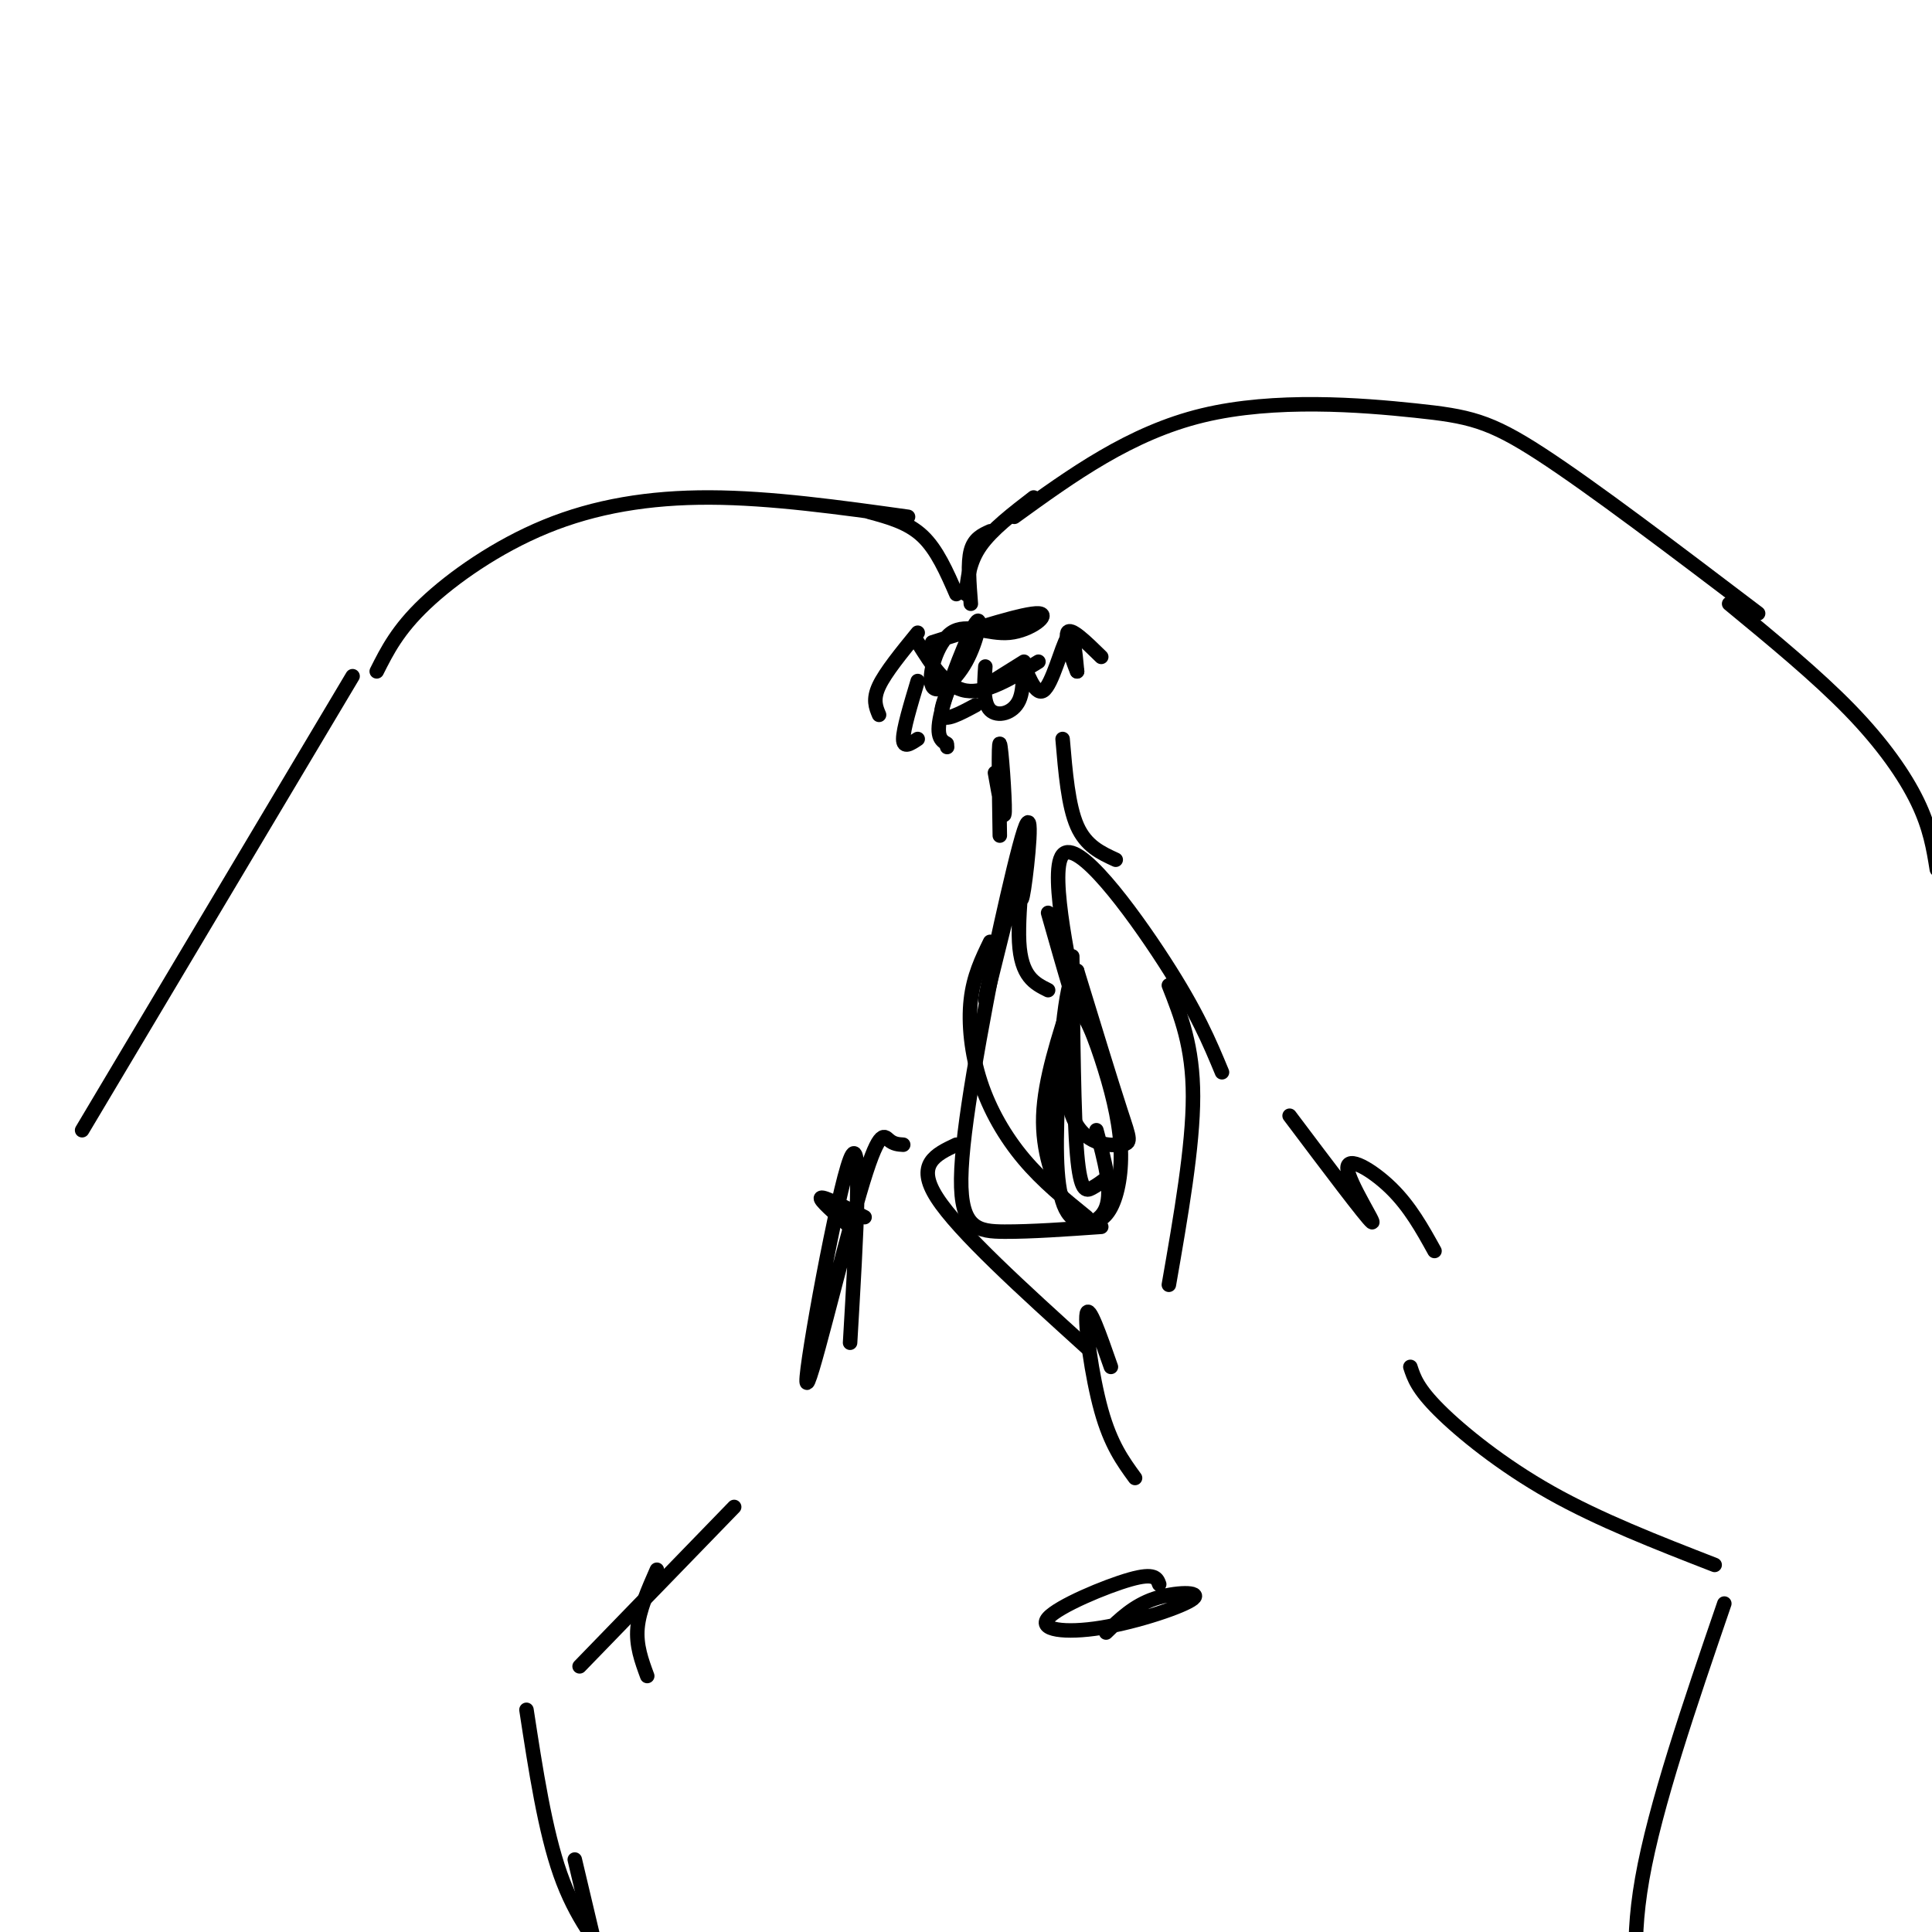 <svg viewBox='0 0 400 400' version='1.1' xmlns='http://www.w3.org/2000/svg' xmlns:xlink='http://www.w3.org/1999/xlink'><g fill='none' stroke='#000000' stroke-width='3' stroke-linecap='round' stroke-linejoin='round'><path d='M188,107c-14.167,-1.976 -28.333,-3.952 -41,-4c-12.667,-0.048 -23.833,1.833 -34,6c-10.167,4.167 -19.333,10.619 -25,16c-5.667,5.381 -7.833,9.690 -10,14'/><path d='M210,107c12.012,-8.690 24.024,-17.381 39,-21c14.976,-3.619 32.917,-2.167 44,-1c11.083,1.167 15.310,2.048 26,9c10.690,6.952 27.845,19.976 45,33'/><path d='M212,137c0.000,0.000 -8.000,5.000 -8,5'/><path d='M190,133c2.917,4.667 5.833,9.333 10,10c4.167,0.667 9.583,-2.667 15,-6'/><path d='M190,131c-3.333,4.083 -6.667,8.167 -8,11c-1.333,2.833 -0.667,4.417 0,6'/><path d='M190,141c-1.500,5.000 -3.000,10.000 -3,12c0.000,2.000 1.500,1.000 3,0'/><path d='M199,137c-2.250,4.750 -4.500,9.500 -4,11c0.500,1.500 3.750,-0.250 7,-2'/><path d='M204,138c-0.249,3.751 -0.498,7.502 1,9c1.498,1.498 4.744,0.744 6,-2c1.256,-2.744 0.522,-7.478 1,-7c0.478,0.478 2.167,6.167 4,5c1.833,-1.167 3.809,-9.191 5,-11c1.191,-1.809 1.595,2.595 2,7'/><path d='M223,139c-0.444,-0.911 -2.556,-6.689 -2,-8c0.556,-1.311 3.778,1.844 7,5'/><path d='M180,106c4.000,1.083 8.000,2.167 11,5c3.000,2.833 5.000,7.417 7,12'/><path d='M214,103c-4.333,3.333 -8.667,6.667 -11,10c-2.333,3.333 -2.667,6.667 -3,10'/><path d='M205,110c-1.667,0.750 -3.333,1.500 -4,4c-0.667,2.500 -0.333,6.750 0,11'/><path d='M193,133c9.659,-3.082 19.318,-6.164 22,-6c2.682,0.164 -1.614,3.574 -6,4c-4.386,0.426 -8.862,-2.132 -12,0c-3.138,2.132 -4.938,8.955 -4,11c0.938,2.045 4.612,-0.689 7,-5c2.388,-4.311 3.489,-10.199 2,-8c-1.489,2.199 -5.568,12.485 -7,18c-1.432,5.515 -0.216,6.257 1,7'/><path d='M196,154c0.167,1.167 0.083,0.583 0,0'/><path d='M206,160c0.956,5.356 1.911,10.711 2,8c0.089,-2.711 -0.689,-13.489 -1,-14c-0.311,-0.511 -0.156,9.244 0,19'/><path d='M220,153c0.583,6.917 1.167,13.833 3,18c1.833,4.167 4.917,5.583 8,7'/><path d='M211,181c0.121,3.936 0.241,7.872 1,3c0.759,-4.872 2.156,-18.551 0,-12c-2.156,6.551 -7.867,33.333 -8,35c-0.133,1.667 5.310,-21.782 7,-27c1.690,-5.218 -0.374,7.795 0,15c0.374,7.205 3.187,8.603 6,10'/><path d='M217,189c3.429,12.054 6.857,24.107 6,19c-0.857,-5.107 -6.000,-27.375 -3,-31c3.000,-3.625 14.143,11.393 21,22c6.857,10.607 9.429,16.804 12,23'/><path d='M205,195c-1.726,3.554 -3.452,7.107 -4,12c-0.548,4.893 0.083,11.125 2,17c1.917,5.875 5.119,11.393 9,16c3.881,4.607 8.440,8.304 13,12'/><path d='M222,198c0.156,16.489 0.311,32.978 1,41c0.689,8.022 1.911,7.578 3,7c1.089,-0.578 2.044,-1.289 3,-2'/><path d='M222,206c-2.872,8.797 -5.744,17.594 -6,25c-0.256,7.406 2.104,13.420 4,17c1.896,3.580 3.329,4.725 5,5c1.671,0.275 3.580,-0.319 5,-3c1.420,-2.681 2.350,-7.449 2,-13c-0.350,-5.551 -1.979,-11.884 -4,-18c-2.021,-6.116 -4.434,-12.014 -6,-9c-1.566,3.014 -2.286,14.942 0,21c2.286,6.058 7.577,6.246 10,6c2.423,-0.246 1.978,-0.928 0,-7c-1.978,-6.072 -5.489,-17.536 -9,-29'/><path d='M223,201c-2.285,0.270 -3.499,15.443 -4,27c-0.501,11.557 -0.289,19.496 2,23c2.289,3.504 6.654,2.573 8,-1c1.346,-3.573 -0.327,-9.786 -2,-16'/><path d='M207,193c-3.933,20.289 -7.867,40.578 -8,51c-0.133,10.422 3.533,10.978 9,11c5.467,0.022 12.733,-0.489 20,-1'/><path d='M242,204c2.500,6.333 5.000,12.667 5,23c0.000,10.333 -2.500,24.667 -5,39'/><path d='M198,237c-4.250,2.000 -8.500,4.000 -4,11c4.500,7.000 17.750,19.000 31,31'/><path d='M230,283c-2.289,-6.556 -4.578,-13.111 -5,-11c-0.422,2.111 1.022,12.889 3,20c1.978,7.111 4.489,10.556 7,14'/><path d='M176,254c-3.250,-2.833 -6.500,-5.667 -6,-6c0.500,-0.333 4.750,1.833 9,4'/><path d='M187,237c-0.994,-0.059 -1.987,-0.118 -3,-1c-1.013,-0.882 -2.045,-2.587 -6,11c-3.955,13.587 -10.834,42.466 -11,39c-0.166,-3.466 6.381,-39.276 9,-46c2.619,-6.724 1.309,15.638 0,38'/><path d='M267,231c7.964,10.583 15.929,21.167 17,22c1.071,0.833 -4.750,-8.083 -5,-11c-0.250,-2.917 5.071,0.167 9,4c3.929,3.833 6.464,8.417 9,13'/><path d='M152,312c0.000,0.000 -32.000,33.000 -32,33'/><path d='M136,325c-1.833,4.167 -3.667,8.333 -4,12c-0.333,3.667 0.833,6.833 2,10'/><path d='M292,283c0.733,2.244 1.467,4.489 6,9c4.533,4.511 12.867,11.289 23,17c10.133,5.711 22.067,10.356 34,15'/><path d='M358,125c9.089,7.489 18.178,14.978 25,22c6.822,7.022 11.378,13.578 14,19c2.622,5.422 3.311,9.711 4,14'/><path d='M73,140c0.000,0.000 -56.000,94.000 -56,94'/><path d='M240,328c-0.444,-1.222 -0.888,-2.444 -6,-1c-5.112,1.444 -14.892,5.556 -17,8c-2.108,2.444 3.456,3.222 11,2c7.544,-1.222 17.070,-4.444 19,-6c1.930,-1.556 -3.734,-1.444 -8,0c-4.266,1.444 -7.133,4.222 -10,7'/><path d='M109,354c1.917,12.500 3.833,25.000 7,34c3.167,9.000 7.583,14.500 12,20'/><path d='M357,332c-7.167,20.917 -14.333,41.833 -17,57c-2.667,15.167 -0.833,24.583 1,34'/><path d='M119,385c0.000,0.000 9.000,38.000 9,38'/></g>
</svg>